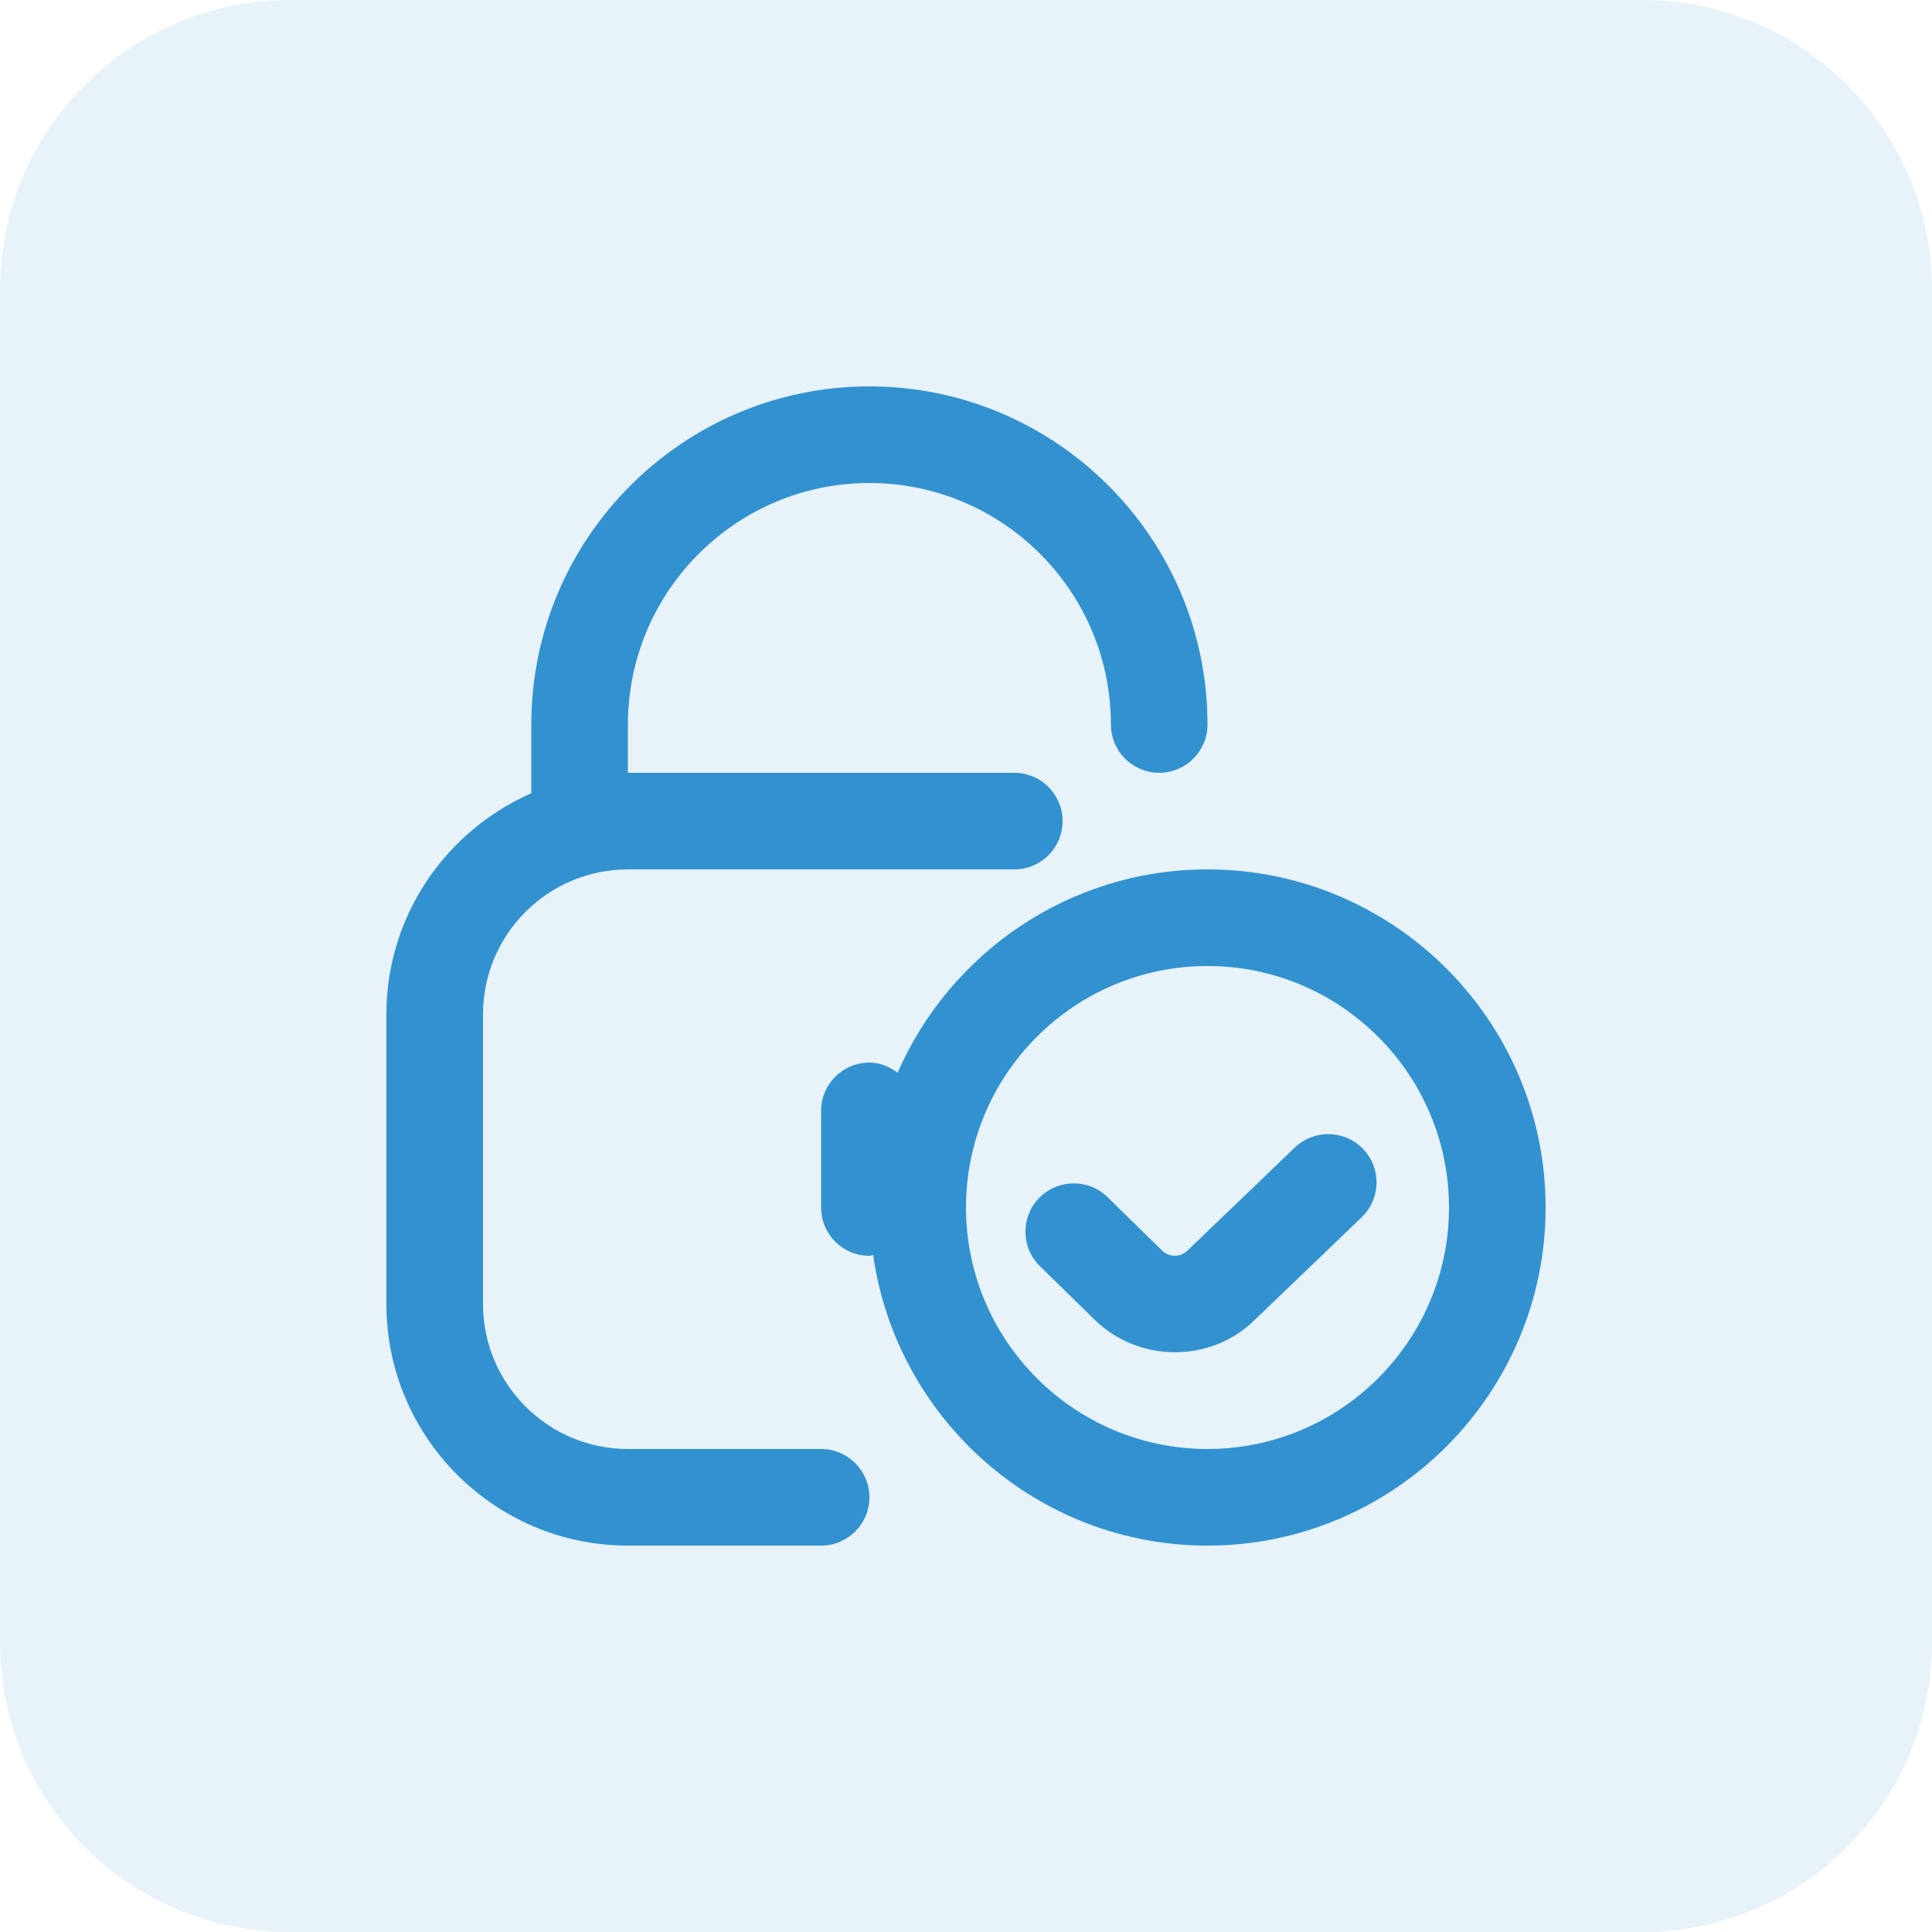 <?xml version="1.0" encoding="UTF-8"?>
<svg xmlns="http://www.w3.org/2000/svg" width="80" height="80" viewBox="0 0 80 80" fill="none">
  <g opacity="0.12">
    <path d="M0 12C0 5.373 5.373 0 12 0H68C74.627 0 80 5.373 80 12V68C80 74.627 74.627 80 68 80H12C5.373 80 0 74.627 0 68V12Z" fill="#3292CF"></path>
  </g>
  <g clip-path="url(#clip0_5138_12824)">
    <path d="M50 36C44.264 36 39.328 39.47 37.168 44.42C36.836 44.174 36.446 44 36 44C34.896 44 34 44.894 34 46V50C34 51.106 34.896 52 36 52C36.054 52 36.102 51.974 36.156 51.968C37.118 58.756 42.952 64 50 64C57.72 64 64 57.718 64 50C64 42.282 57.72 36 50 36ZM50 60C44.486 60 40 55.514 40 50C40 44.486 44.486 40 50 40C55.514 40 60 44.486 60 50C60 55.514 55.514 60 50 60ZM56.442 47.576C57.208 48.372 57.182 49.638 56.384 50.404L51.96 54.652C51.056 55.544 49.856 55.994 48.654 55.994C47.452 55.994 46.246 55.544 45.326 54.646L43.062 52.43C42.272 51.656 42.26 50.39 43.032 49.602C43.806 48.812 45.072 48.8 45.86 49.57L48.124 51.786C48.412 52.068 48.882 52.07 49.168 51.786L53.614 47.518C54.41 46.756 55.676 46.778 56.442 47.576ZM36 62C36 63.106 35.104 64 34 64H26C20.486 64 16 59.514 16 54V42C16 37.91 18.474 34.396 22 32.848V30C22 22.28 28.28 16 36 16C43.72 16 50 22.28 50 30C50 31.104 49.104 32 48 32C46.896 32 46 31.104 46 30C46 24.486 41.514 20 36 20C30.486 20 26 24.486 26 30V32H42C43.104 32 44 32.896 44 34C44 35.104 43.104 36 42 36H26C22.692 36 20 38.692 20 42V54C20 57.308 22.692 60 26 60H34C35.104 60 36 60.894 36 62Z" fill="#3292CF"></path>
  </g>
  <defs>
    <clipPath id="clip0_5138_12824">
      <rect width="48" height="48" fill="white" transform="translate(16 16)"></rect>
    </clipPath>
  </defs>
</svg>
